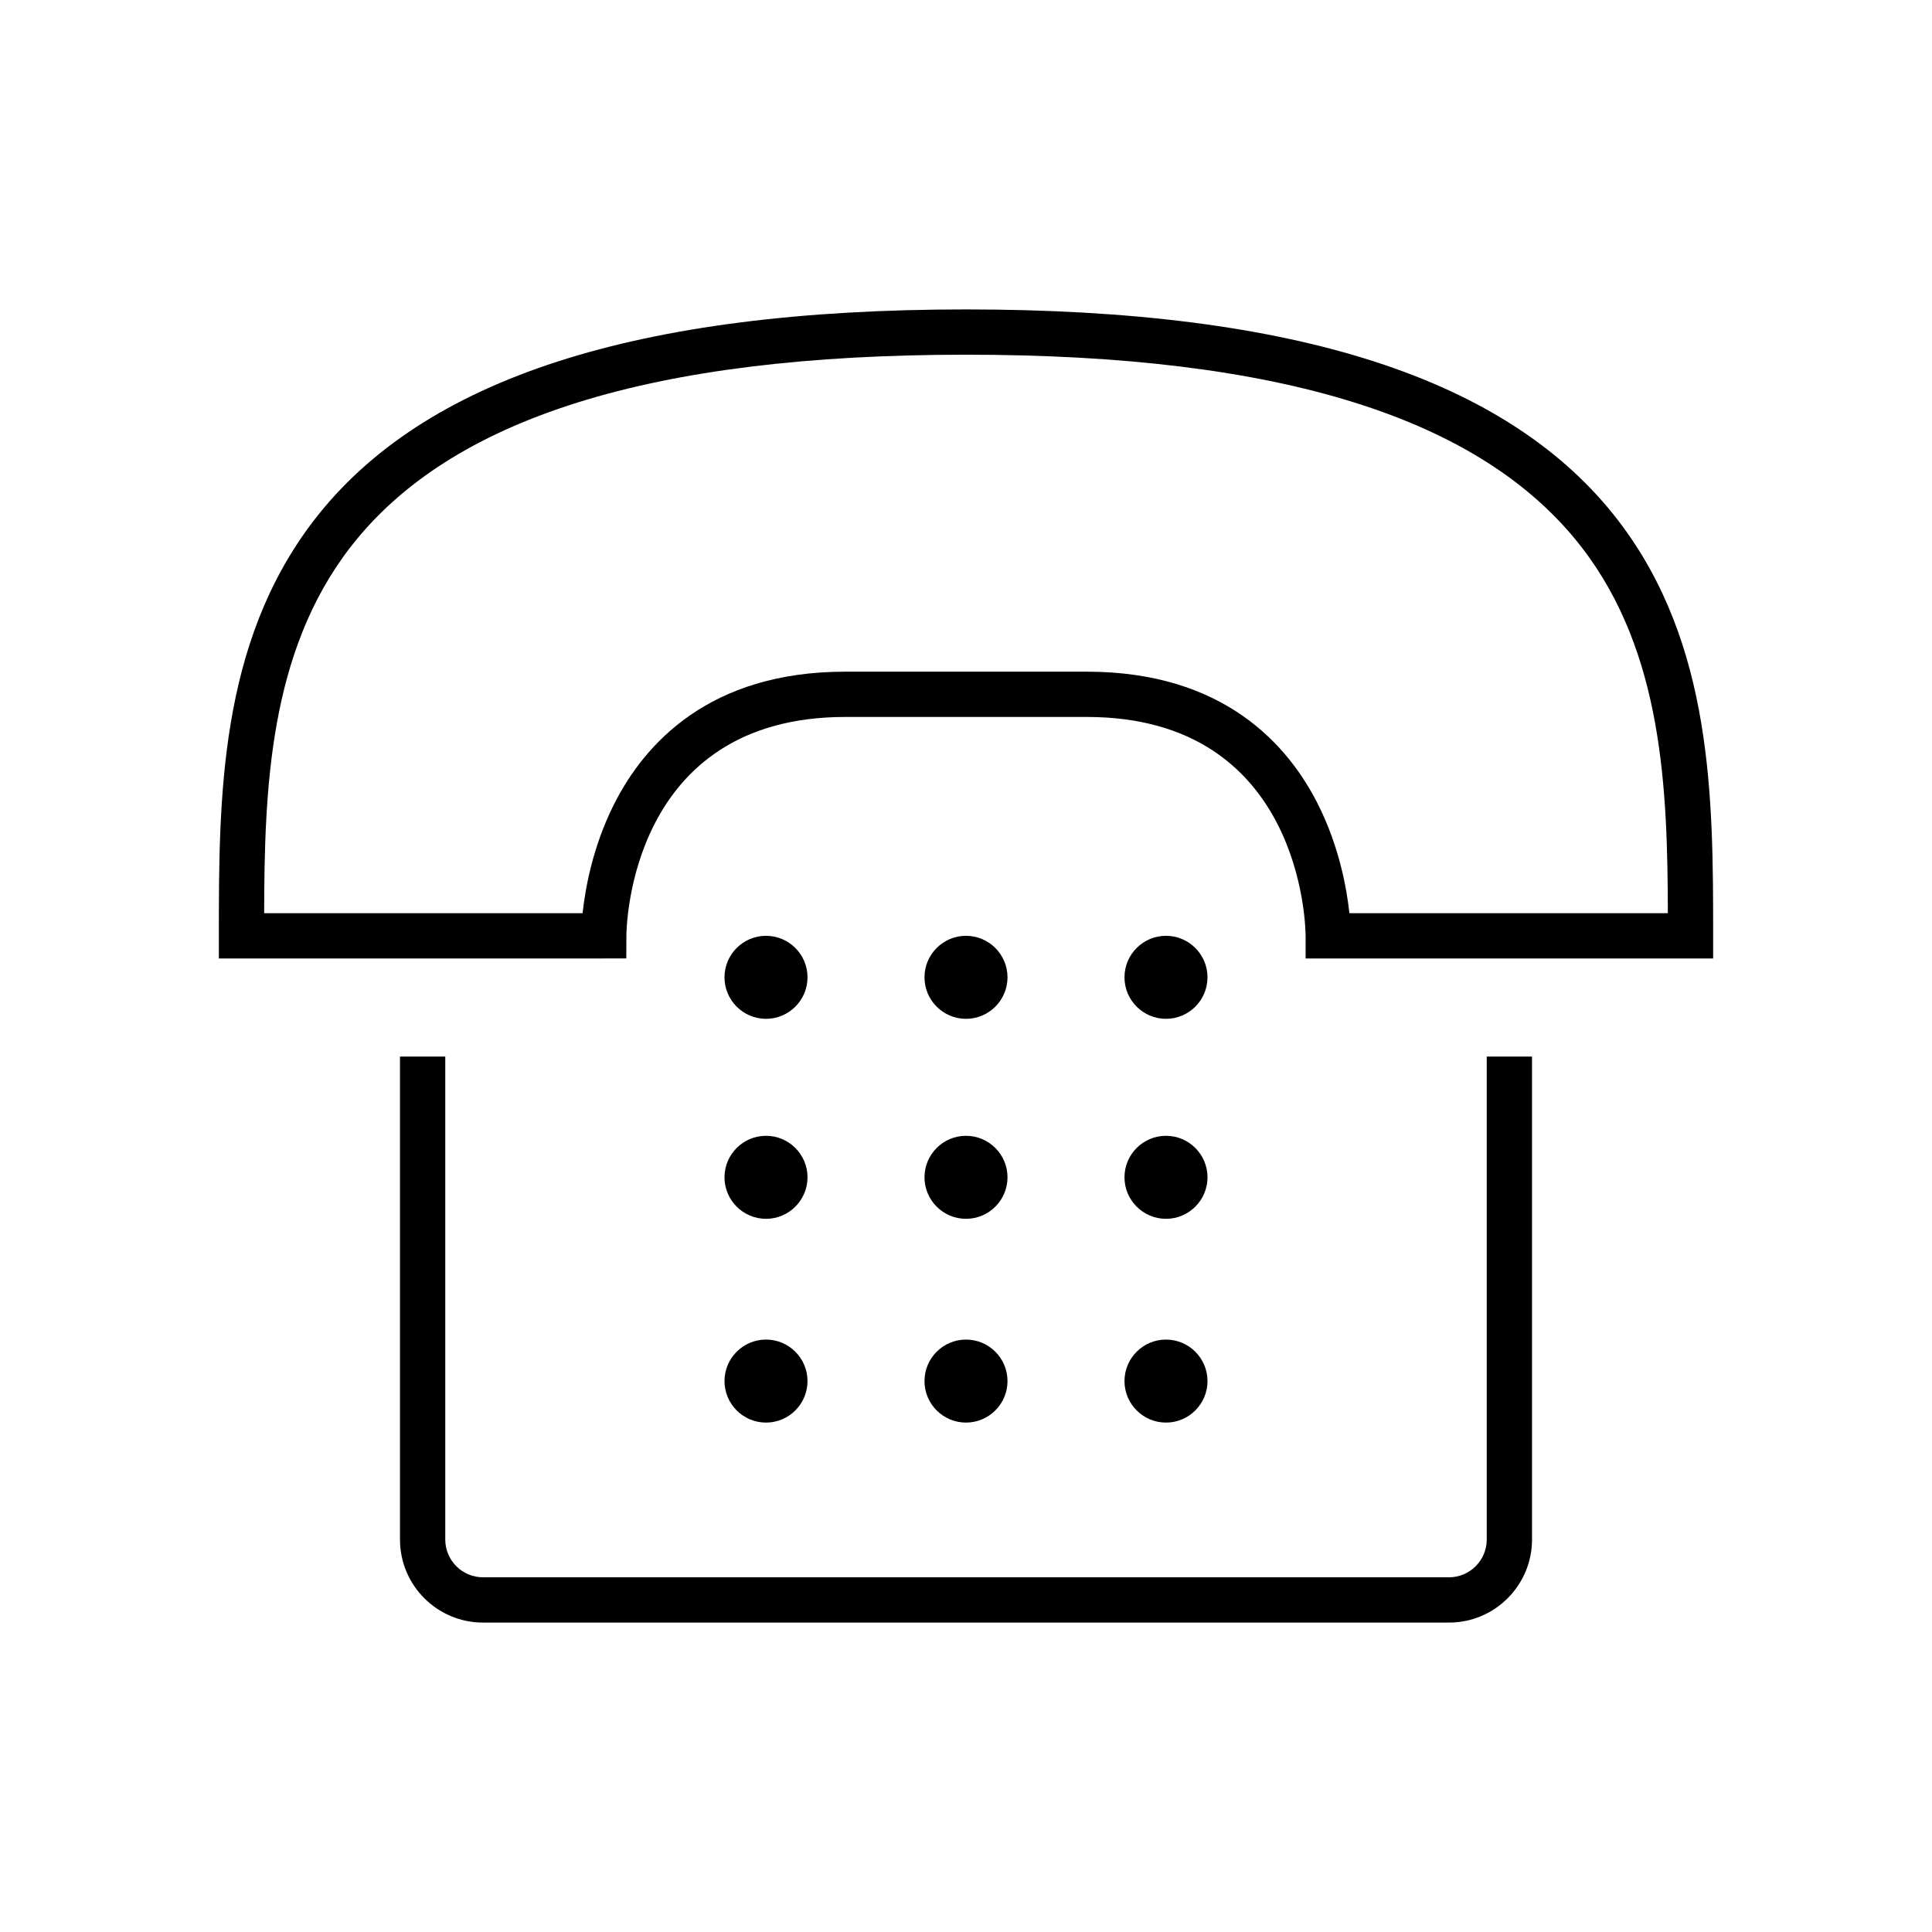 <svg xmlns="http://www.w3.org/2000/svg" xmlns:xlink="http://www.w3.org/1999/xlink" version="1.1" x="0px" y="0px" viewBox="0 0 512 512" enable-background="new 0 0 512 512" xml:space="preserve" width="512px" height="512px" aria-hidden="true" style="fill:url(#CerosGradient_idcfd52f4bb);"><defs><linearGradient class="cerosgradient" data-cerosgradient="true" id="CerosGradient_idcfd52f4bb" gradientUnits="userSpaceOnUse" x1="50%" y1="100%" x2="50%" y2="0%"><stop offset="0%" stop-color="#000000"/><stop offset="100%" stop-color="#000000"/></linearGradient><linearGradient/></defs><g><g><path d="M428.754,137.83C399.822,100.262,343.313,82,256,82s-143.822,18.262-172.754,55.83C58,170.611,58,211.726,58,248v6h102    l5.976-0.012l0.024-5.976c0.01-2.369,0.891-58.012,58-58.012h64c57.109,0,57.99,55.643,58,58v6h108v-6    C454,211.726,454,170.611,428.754,137.83z M357.607,242c-0.708-6.552-2.69-17.582-8.241-28.683    C341.311,197.206,324.125,178,288,178h-64c-36.125,0-53.311,19.206-61.367,35.317c-5.551,11.102-7.533,22.131-8.241,28.683H70.004    c0.072-32.829,1.311-69.011,22.75-96.849C119.261,110.732,172.66,94,256,94s136.739,16.732,163.246,51.151    c21.439,27.837,22.678,64.02,22.75,96.849H357.607z" style="fill:url(#CerosGradient_idcfd52f4bb);"/><path d="M394,408c0,5.514-4.486,10-10,10H128c-5.514,0-10-4.486-10-10V280h-12v128c0,12.131,9.869,22,22,22h256    c12.131,0,22-9.869,22-22V280h-12V408z" style="fill:url(#CerosGradient_idcfd52f4bb);"/><path d="M256,323c6.065,0,11-4.935,11-11s-4.935-11-11-11s-11,4.935-11,11S249.935,323,256,323z" style="fill:url(#CerosGradient_idcfd52f4bb);"/><path d="M309,323c6.065,0,11-4.935,11-11s-4.935-11-11-11s-11,4.935-11,11S302.935,323,309,323z" style="fill:url(#CerosGradient_idcfd52f4bb);"/><path d="M203,323c6.065,0,11-4.935,11-11s-4.935-11-11-11s-11,4.935-11,11S196.935,323,203,323z" style="fill:url(#CerosGradient_idcfd52f4bb);"/><path d="M256,270c6.065,0,11-4.935,11-11s-4.935-11-11-11s-11,4.935-11,11S249.935,270,256,270z" style="fill:url(#CerosGradient_idcfd52f4bb);"/><path d="M309,270c6.065,0,11-4.935,11-11s-4.935-11-11-11s-11,4.935-11,11S302.935,270,309,270z" style="fill:url(#CerosGradient_idcfd52f4bb);"/><path d="M203,270c6.065,0,11-4.935,11-11s-4.935-11-11-11s-11,4.935-11,11S196.935,270,203,270z" style="fill:url(#CerosGradient_idcfd52f4bb);"/><path d="M256,377c6.065,0,11-4.935,11-11s-4.935-11-11-11s-11,4.935-11,11S249.935,377,256,377z" style="fill:url(#CerosGradient_idcfd52f4bb);"/><path d="M309,377c6.065,0,11-4.935,11-11s-4.935-11-11-11s-11,4.935-11,11S302.935,377,309,377z" style="fill:url(#CerosGradient_idcfd52f4bb);"/><path d="M203,377c6.065,0,11-4.935,11-11s-4.935-11-11-11s-11,4.935-11,11S196.935,377,203,377z" style="fill:url(#CerosGradient_idcfd52f4bb);"/></g></g></svg>